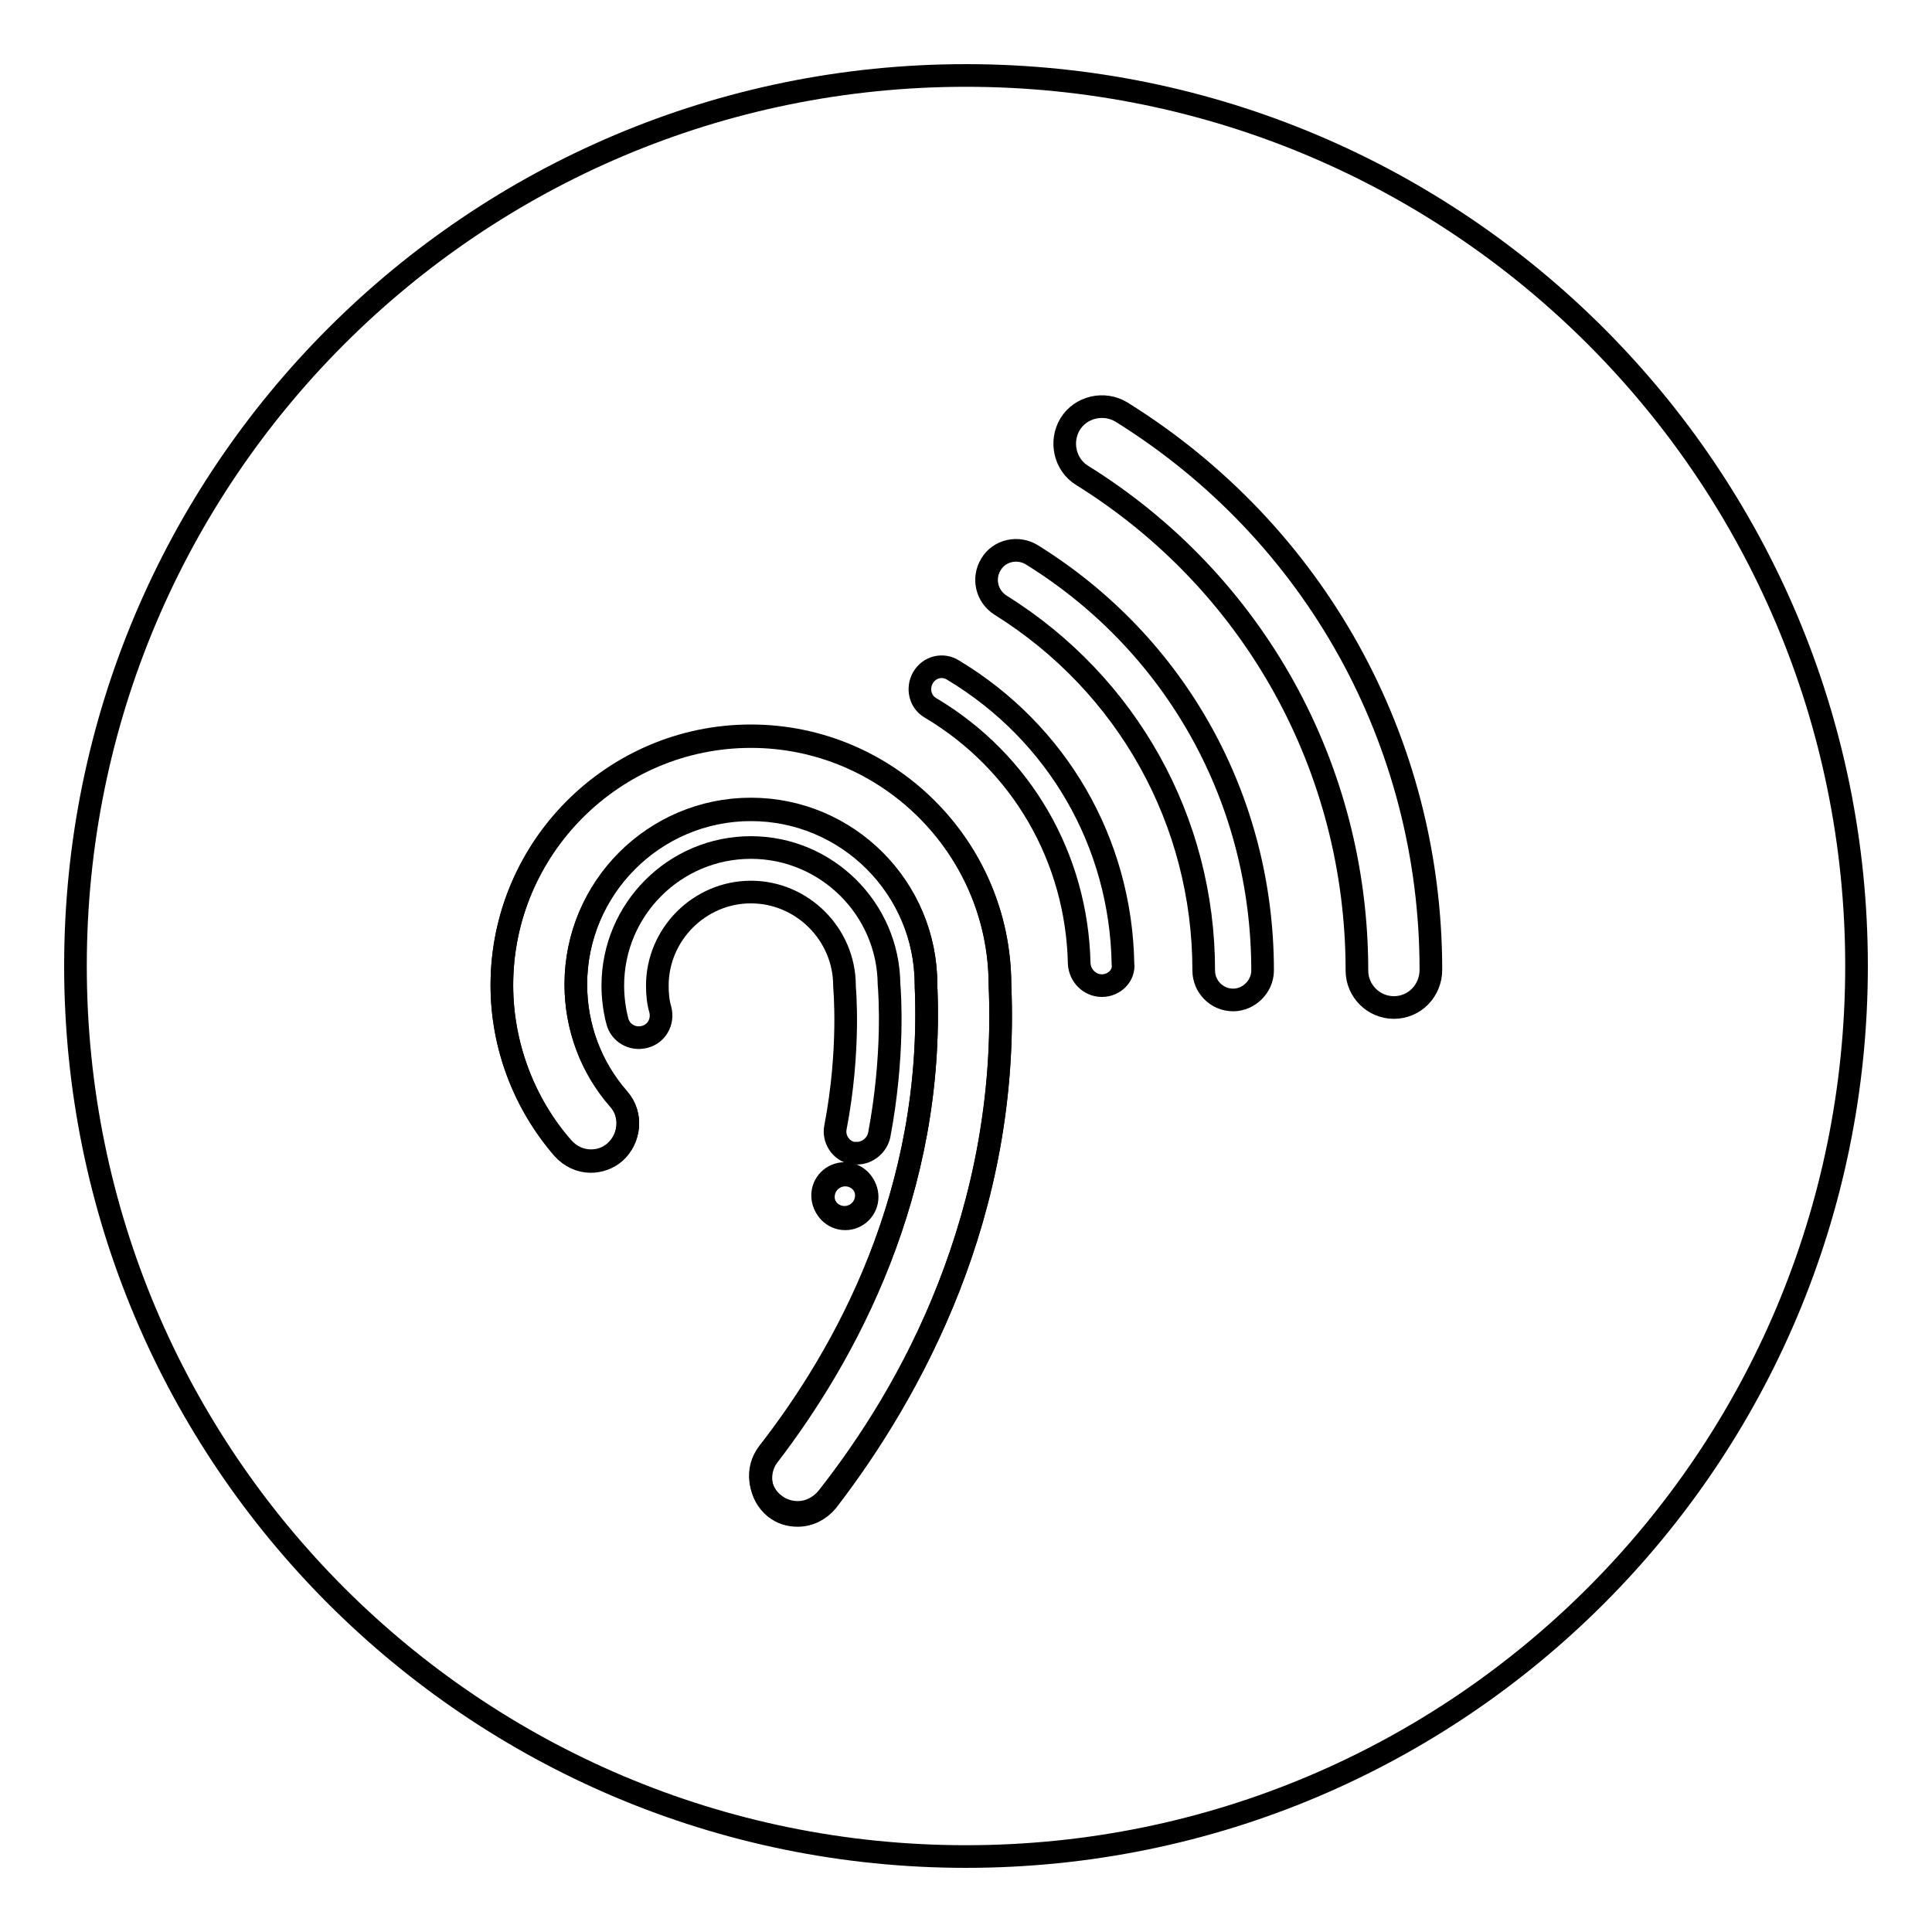 <?xml version="1.0" encoding="utf-8"?>
<!-- Svg Vector Icons : http://www.onlinewebfonts.com/icon -->
<!DOCTYPE svg PUBLIC "-//W3C//DTD SVG 1.1//EN" "http://www.w3.org/Graphics/SVG/1.1/DTD/svg11.dtd">
<svg version="1.1" xmlns="http://www.w3.org/2000/svg" xmlns:xlink="http://www.w3.org/1999/xlink" x="0px" y="0px" viewBox="0 0 256 256" enable-background="new 0 0 256 256" xml:space="preserve">
<g><g><path stroke-width="3" fill-opacity="0" stroke="#000000"  d="M109.1,158.6c0,1.6,1.3,2.9,2.9,2.9c1.6,0,2.9-1.3,2.9-2.9c0-1.6-1.3-2.9-2.9-2.9C110.4,155.7,109.1,157,109.1,158.6z"/><path stroke-width="3" fill-opacity="0" stroke="#000000"  d="M132.5,130.5C132.5,130.5,132.5,130.5,132.5,130.5c0-0.1,0-0.1,0-0.2c0,0,0,0,0,0c-0.1-18.1-14.9-32.8-33-32.8c-18.2,0-33,14.8-33,33c0,7.9,2.9,15.7,8.1,21.6c1,1.1,2.3,1.7,3.7,1.7c1.2,0,2.3-0.4,3.2-1.2c2-1.8,2.3-4.9,0.5-7c-3.7-4.2-5.7-9.6-5.7-15.2c0-12.8,10.4-23.2,23.2-23.2c12.8,0,23.2,10.4,23.2,23.2c0,0,0,0.1,0,0.1s0,0,0,0.1c1.2,27.4-10.7,48.8-20.9,61.9c-1.7,2.2-1.3,5.3,0.9,6.9c0.9,0.7,2,1,3,1c1.5,0,2.9-0.7,3.9-1.9C120.8,184.3,133.8,160.8,132.5,130.5C132.5,130.6,132.5,130.6,132.5,130.5z"/><path stroke-width="3" fill-opacity="0" stroke="#000000"  d="M128,10C62.8,10,10,62.8,10,128c0,65.2,52.8,118,118,118c65.2,0,118-52.8,118-118C246,62.8,193.2,10,128,10z M122.7,130.5c0-12.8-10.4-23.2-23.2-23.2c-12.8,0-23.2,10.4-23.2,23.2c0,5.6,2,11,5.7,15.2c1.8,2,1.5,5.2-0.5,7c-0.9,0.8-2.1,1.2-3.2,1.2c-1.4,0-2.7-0.6-3.7-1.7c-5.2-6-8.1-13.7-8.1-21.6c0-18.2,14.8-33,33-33c18.1,0,32.9,14.7,33,32.8l0,0c0,0,0,0,0,0c1.3,30.3-11.8,54.1-22.9,68.5c-1,1.2-2.4,1.9-3.9,1.9c-1.1,0-2.1-0.3-3-1c-2.1-1.7-2.5-4.8-0.9-6.9C112,179.6,123.9,158,122.7,130.5"/><path stroke-width="3" fill-opacity="0" stroke="#000000"  d="M113.6,152.8c-0.2,0-0.4,0-0.6,0c-1.6-0.3-2.6-1.9-2.3-3.4c2-10.4,1.2-18.6,1.2-18.7v-0.1c0-6.8-5.6-12.4-12.4-12.4c-6.8,0-12.4,5.6-12.4,12.4c0,1.1,0.1,2.2,0.4,3.2c0.4,1.6-0.5,3.2-2.1,3.6c-1.6,0.4-3.2-0.5-3.6-2.1c-0.4-1.5-0.6-3.2-0.6-4.7c0-10.1,8.2-18.3,18.3-18.3c10,0,18.2,8.1,18.3,18.1c0.1,1.2,0.7,9.4-1.3,20C116.2,151.8,114.9,152.8,113.6,152.8z"/><path stroke-width="3" fill-opacity="0" stroke="#000000"  d="M143,129.6"/><path stroke-width="3" fill-opacity="0" stroke="#000000"  d="M146,130.6c-1.6,0-2.9-1.3-3-2.9c-0.3-14-7.6-26.7-19.7-33.9c-1.4-0.8-1.8-2.6-1-4c0.8-1.4,2.6-1.9,4-1c13.8,8.3,22.2,22.8,22.5,38.9C149,129.2,147.7,130.6,146,130.6C146.1,130.6,146,130.6,146,130.6z"/><path stroke-width="3" fill-opacity="0" stroke="#000000"  d="M160.3,130.5"/><path stroke-width="3" fill-opacity="0" stroke="#000000"  d="M163.4,132.5c-2.2,0-3.9-1.8-3.9-3.9c0-19.8-10.1-37.9-26.9-48.4c-1.9-1.2-2.4-3.6-1.3-5.4c1.1-1.9,3.6-2.4,5.4-1.3c19.2,11.9,30.6,32.5,30.6,55.1C167.3,130.7,165.5,132.5,163.4,132.5z"/><path stroke-width="3" fill-opacity="0" stroke="#000000"  d="M184.7,133.5c-2.7,0-4.9-2.2-4.9-4.9c0-26.8-13.6-51.4-36.4-65.6c-2.3-1.4-3-4.5-1.6-6.8c1.4-2.3,4.5-3,6.8-1.6c25.7,16,41,43.7,41,73.9C189.6,131.3,187.4,133.5,184.7,133.5z"/><path stroke-width="3" fill-opacity="0" stroke="#000000"  d="M109,158.4c0,1.6,1.3,2.9,2.9,2.9s2.9-1.3,2.9-2.9l0,0c0-1.6-1.3-2.9-2.9-2.9C110.3,155.5,109,156.8,109,158.4z"/></g></g>
</svg>